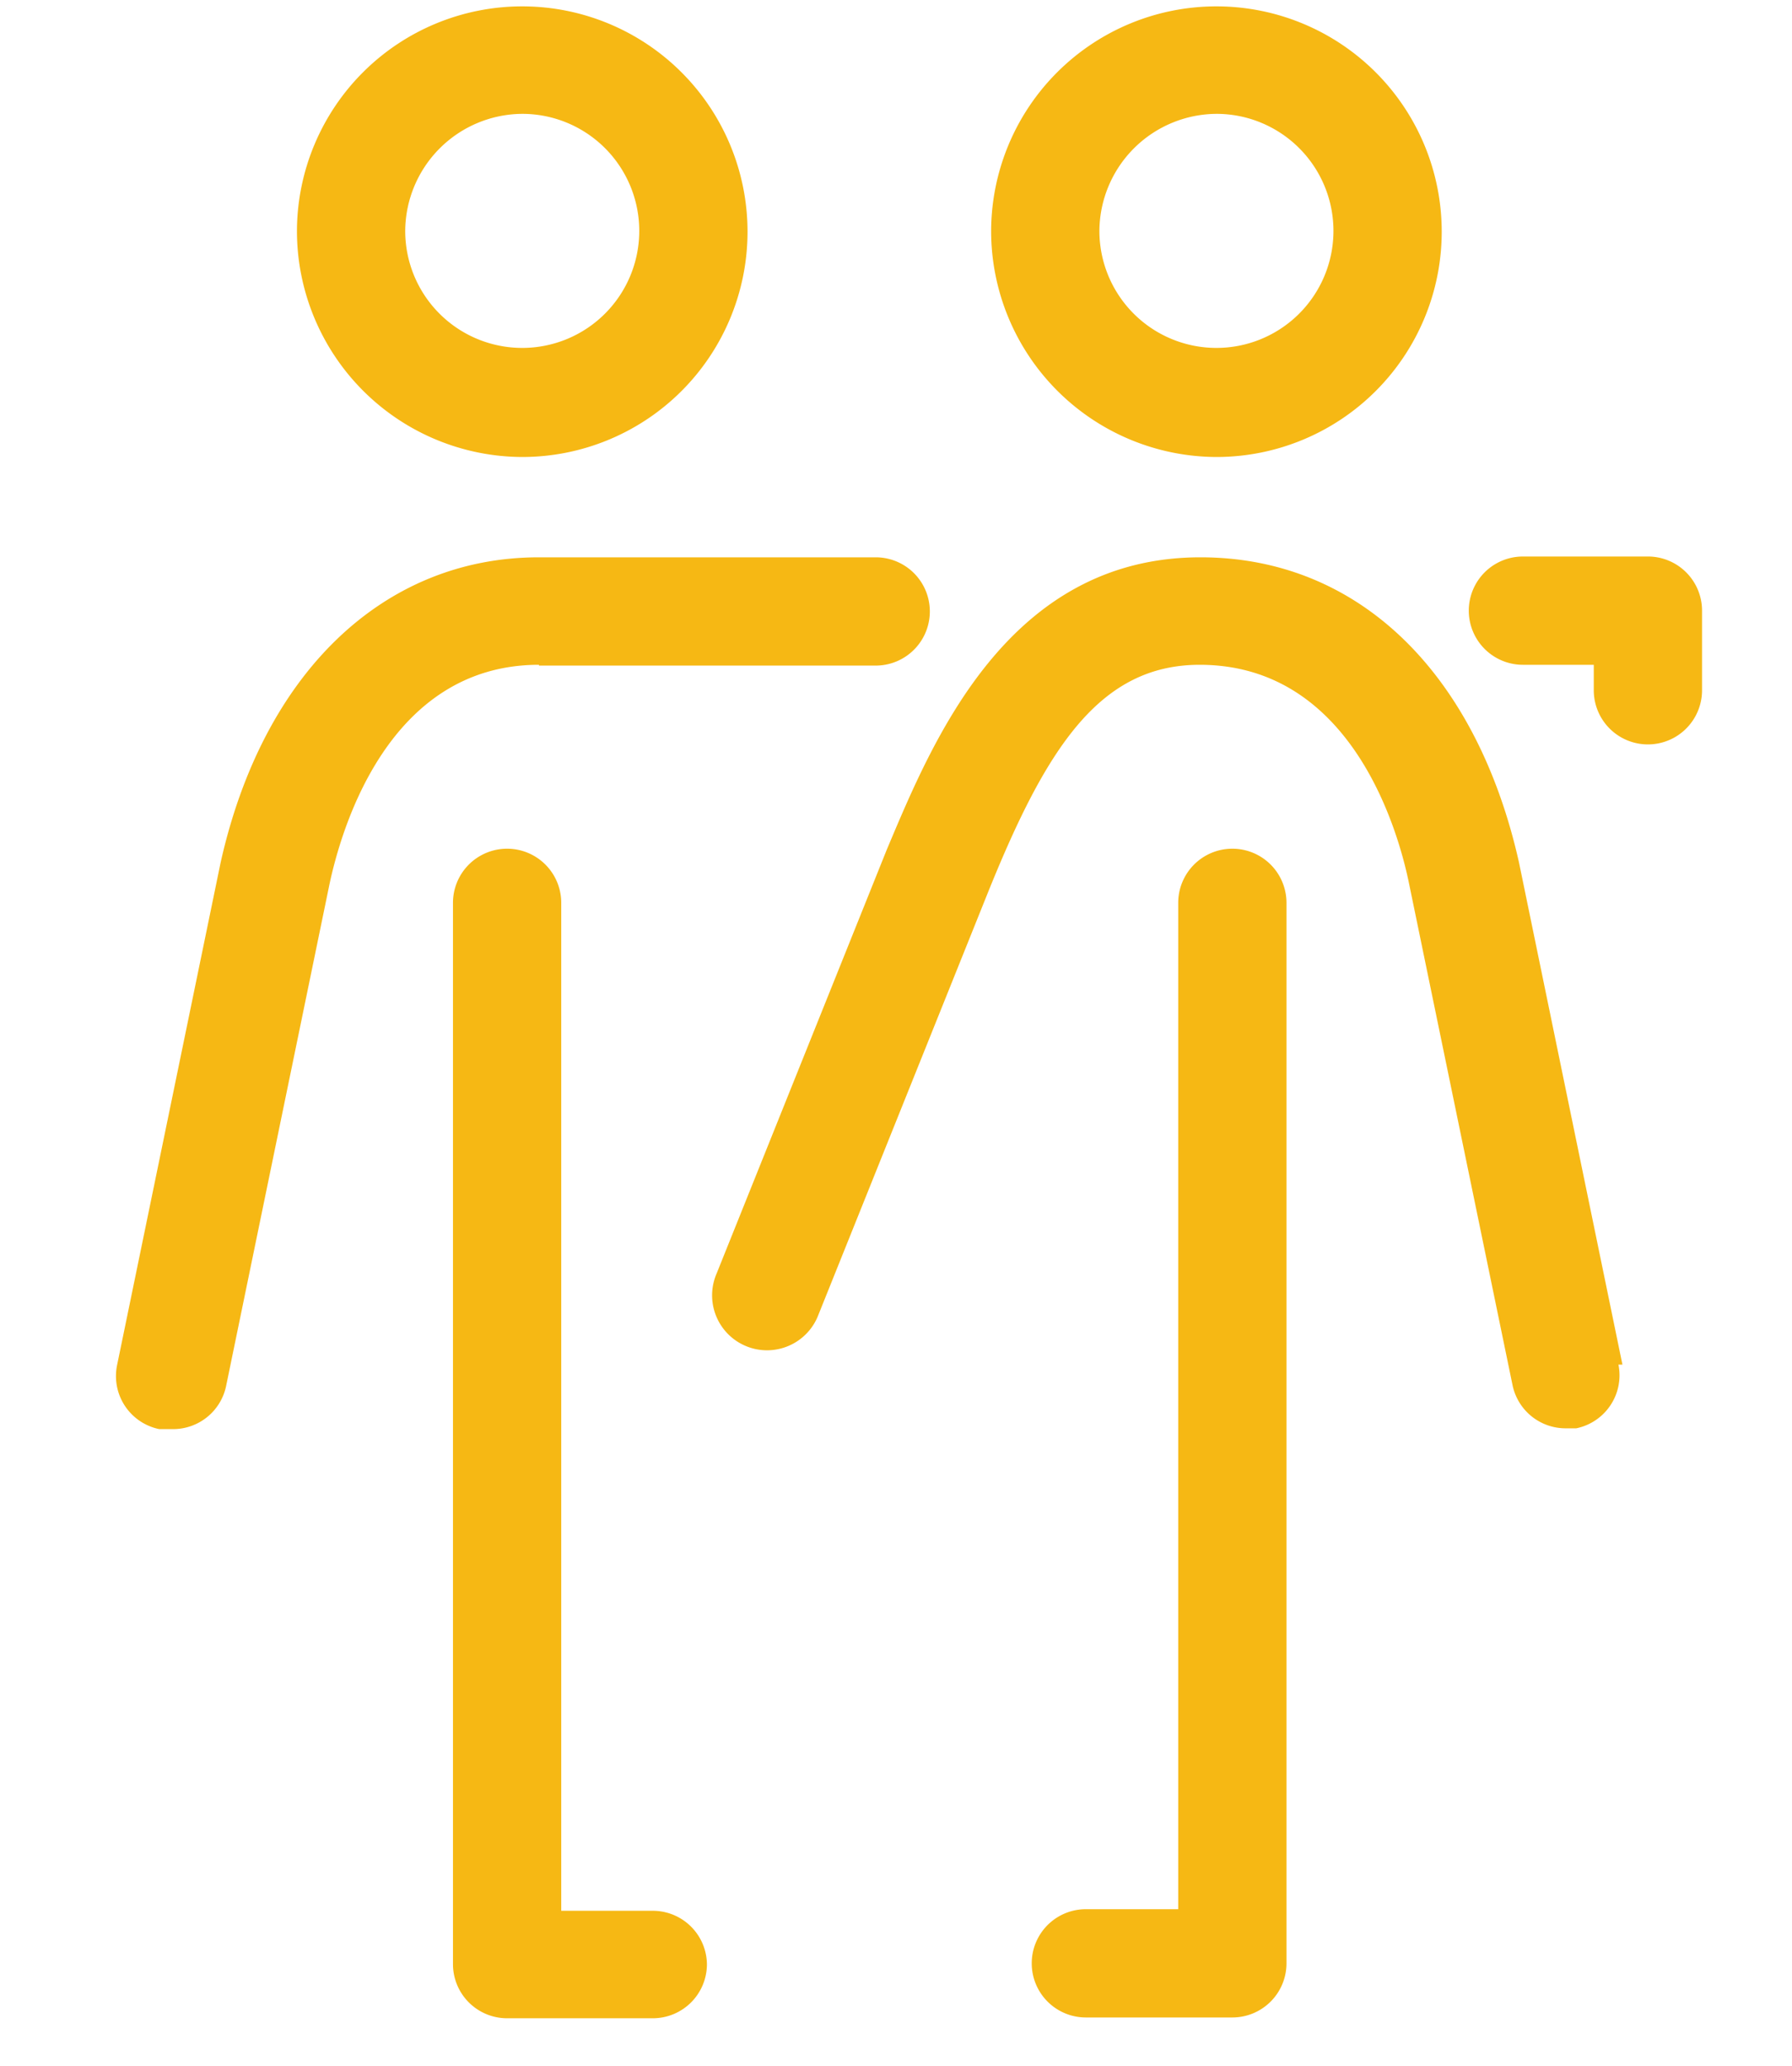 <svg id="Layer_1" data-name="Layer 1" xmlns="http://www.w3.org/2000/svg" width="22.51" height="25.95" viewBox="0 0 22.51 25.95"><defs><style>.cls-1{fill:#F6B814;}.cls-2{fill:none;}</style></defs><title>twopeople-happiness</title><path class="cls-1" d="M6.56,5.74A2.83,2.83,0,1,0,3.73,2.9,2.84,2.84,0,0,0,6.56,5.74Zm0-4.31A1.47,1.47,0,1,1,5.09,2.9,1.48,1.48,0,0,1,6.56,1.43Zm8.73,4.31A2.83,2.83,0,1,0,12.45,2.9,2.84,2.84,0,0,0,15.29,5.74Zm0-4.31A1.47,1.47,0,1,1,13.81,2.9,1.48,1.48,0,0,1,15.29,1.43Zm6.09,6.24v1a.68.68,0,0,1-1.36,0V8.35h-.89a.68.68,0,1,1,0-1.36h1.56a.68.68,0,0,1,.69.68ZM6.77,8.35c-1.91,0-2.49,2.1-2.63,2.75l-1.3,6.31a.68.68,0,0,1-.66.54H2a.68.68,0,0,1-.53-.8l1.3-6.31C3.3,8.46,4.81,7,6.77,7H11a.68.68,0,0,1,0,1.36H6.77Zm9.39,16.31h0a.68.68,0,0,1-.68.68H13.64a.68.68,0,0,1,0-1.36H14.8V11.34a.68.68,0,0,1,1.36,0V24.66Zm4.17-7.52a.68.68,0,0,1-.53.8h-.14a.68.68,0,0,1-.66-.54L17.7,11.1c-.13-.64-.71-2.75-2.63-2.75-1.26,0-1.93,1.05-2.66,2.86l-2.14,5.33A.68.68,0,0,1,9,16l2.14-5.33C11.71,9.32,12.65,7,15.08,7c2,0,3.47,1.47,4,3.83l1.3,6.31ZM8.88,24.67a.68.68,0,0,1-.68.68H6.37a.68.68,0,0,1-.68-.68V11.34a.68.68,0,0,1,1.36,0V24H8.2a.68.68,0,0,1,.68.68Z"/><rect class="cls-2" width="22.51" height="25.95"/></svg>